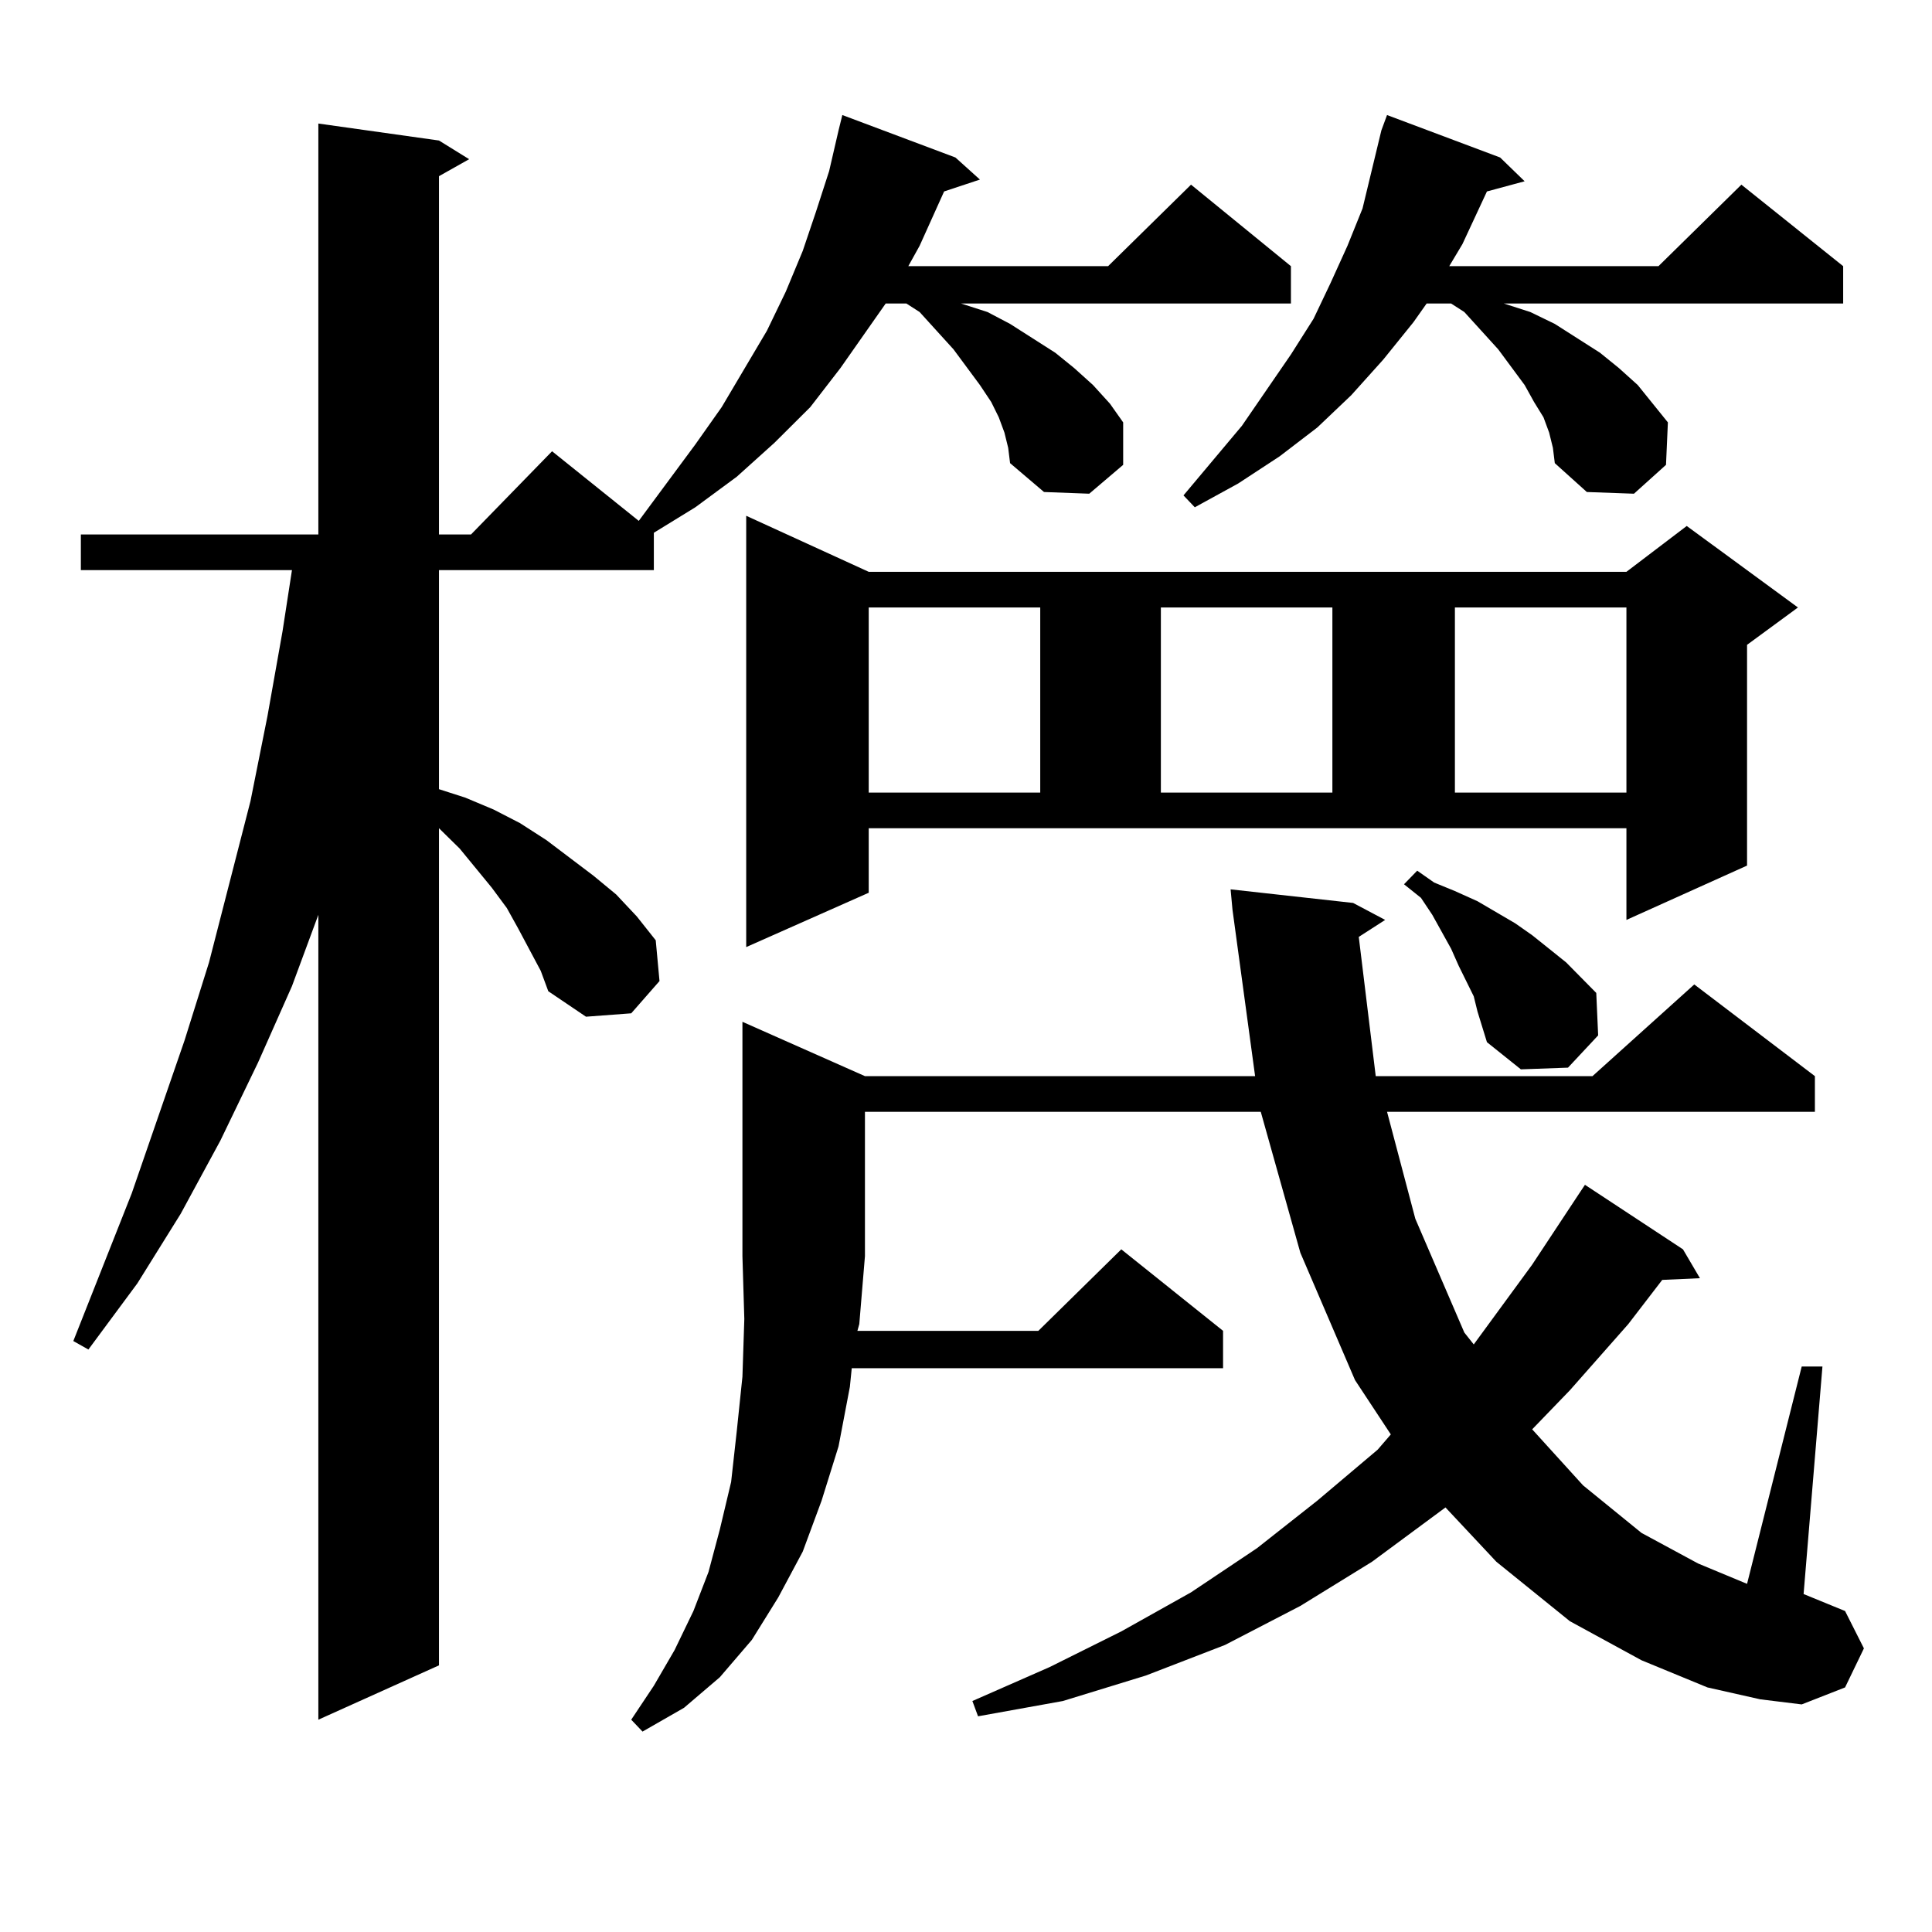 <?xml version="1.0" encoding="utf-8"?>
<!-- Generator: Adobe Illustrator 16.0.0, SVG Export Plug-In . SVG Version: 6.00 Build 0)  -->
<!DOCTYPE svg PUBLIC "-//W3C//DTD SVG 1.1//EN" "http://www.w3.org/Graphics/SVG/1.1/DTD/svg11.dtd">
<svg version="1.1" id="图层_1" xmlns="http://www.w3.org/2000/svg" xmlns:xlink="http://www.w3.org/1999/xlink" x="0px" y="0px"
	 width="1000px" height="1000px" viewBox="0 0 1000 1000" enable-background="new 0 0 1000 1000" xml:space="preserve">
<path d="M519.89,223.902l-2.927-7.91l-3.902-7.91l-5.854-8.789l-13.658-18.457L475.988,161.5l-6.829-4.395h-10.731l-23.414,33.398
	l-15.609,20.215l-18.536,18.457l-19.512,17.578l-21.463,15.82l-21.463,13.184v0.879v18.457H227.214v113.379l13.658,4.395
	l14.634,6.152l13.658,7.031l13.658,8.789l24.39,18.457l11.707,9.668l10.731,11.426l9.756,12.305l1.951,21.094l-14.634,16.699
	l-23.414,1.758l-19.512-13.184l-3.902-10.547l-11.707-21.973l-5.854-10.547l-7.805-10.547l-16.585-20.215l-10.731-10.547v433.301
	l-62.438,28.125V473.512l-13.658,36.914l-17.561,39.551l-19.512,40.43l-20.487,37.793L71.12,664.234l-25.365,34.277l-7.805-4.395
	l30.243-76.465l27.316-79.102l12.683-40.43l21.463-83.496l8.78-43.945l7.805-43.945l4.878-31.641H41.853v-18.457h122.924V63.941
	l62.438,8.789l15.609,9.668l-15.609,8.789v185.449h16.585l41.95-43.066l44.877,36.035l29.268-39.551l13.658-19.336l23.414-39.551
	l9.756-20.215l8.78-21.094l6.829-20.215l6.829-21.094l4.878-21.094l1.951-7.91l58.535,21.973l12.683,11.426l-18.536,6.152
	l-12.683,28.125l-5.854,10.547h103.412l42.926-42.188l51.706,42.188v19.336H497.451l13.658,4.395l11.707,6.152l23.414,14.941
	l9.756,7.91l9.756,8.789l8.78,9.668l6.829,9.668v21.973l-17.561,14.941l-23.414-0.879l-17.561-14.941l-0.976-7.91L519.89,223.902z
	 M447.696,557.008h201.946l-11.707-86.133l-0.976-10.547l63.413,7.031l16.585,8.789l-13.658,8.789l8.78,72.07h112.192l52.682-47.461
	l62.438,47.461v18.457H717.934l14.634,55.371l25.365,58.887l4.878,6.152l30.243-41.309l24.39-36.914l2.927-4.395l50.73,33.398
	l8.78,14.941l-19.512,0.879l-17.561,22.852l-30.243,34.277l-19.512,20.215l26.341,29.004l30.243,24.609l29.268,15.82l25.365,10.547
	l28.292-112.5h10.731l-9.756,117.773l21.463,8.789l9.756,19.336l-9.756,20.215l-22.438,8.789v-51.855v51.855l-21.463-2.637
	l-27.316-6.152l-34.146-14.063l-37.072-20.215l-38.048-30.762l-26.341-28.125l-38.048,28.125l-37.072,22.852l-39.023,20.215
	l-40.975,15.82l-42.926,13.184l-43.901,7.91l-2.927-7.91l39.999-17.578l37.072-18.457l36.097-20.215l34.146-22.852l31.219-24.609
	l31.219-26.367l6.829-7.91l-18.536-28.125l-28.292-65.918l-20.487-72.949H447.696v74.707l-2.927,35.156l-0.976,3.516h93.656
	l42.926-42.188l52.682,42.188v19.336h-192.19l-0.976,9.668l-5.854,30.762l-8.78,28.125l-9.756,26.367l-12.683,23.73l-13.658,21.973
	l-16.585,19.336l-18.536,15.82l-21.463,12.305l-5.854-6.152l11.707-17.578l10.731-18.457l9.756-20.215l7.805-20.215l5.854-21.973
	l5.854-24.609l2.927-26.367l2.927-28.125l0.976-29.883l-0.976-32.52V528.883L447.696,557.008z M449.647,462.086l-63.413,28.125
	V266.969l63.413,29.004h392.186l31.219-23.73l57.56,42.188l-26.341,19.336v114.258l-62.438,28.125v-47.461H449.647V462.086z
	 M449.647,314.43v95.801h88.778V314.43H449.647z M600.863,314.43v95.801h88.778V314.43H600.863z M801.834,223.902l-2.927-7.91
	l-4.878-7.91l-4.878-8.789l-13.658-18.457L757.933,161.5l-6.829-4.395h-12.683l-6.829,9.668l-15.609,19.336l-16.585,18.457
	l-17.561,16.699l-19.512,14.941l-21.463,14.063l-22.438,12.305l-5.854-6.152l30.243-36.035l25.365-36.914l11.707-18.457l8.78-18.457
	l8.78-19.336l7.805-19.336l4.878-20.215l4.878-20.215l2.927-7.91l58.535,21.973l12.683,12.305l-19.512,5.273l-12.683,27.246
	l-6.829,11.426h108.29l42.926-42.188l52.682,42.188v19.336H778.42l13.658,4.395l12.683,6.152l23.414,14.941l9.756,7.91l9.756,8.789
	l7.805,9.668l7.805,9.668l-0.976,21.973l-16.585,14.941l-24.39-0.879l-16.585-14.941l-0.976-7.91L801.834,223.902z M764.762,523.609
	l-1.951-7.91l-7.805-15.82l-3.902-8.789l-9.756-17.578l-5.854-8.789l-8.78-7.031l6.829-7.031l8.78,6.152l10.731,4.395l11.707,5.273
	l19.512,11.426l8.78,6.152l17.561,14.063l15.609,15.82l0.976,21.973l-15.609,16.699l-24.39,0.879L769.64,539.43L764.762,523.609z
	 M753.055,314.43v95.801h88.778V314.43H753.055z"/>
</svg>
